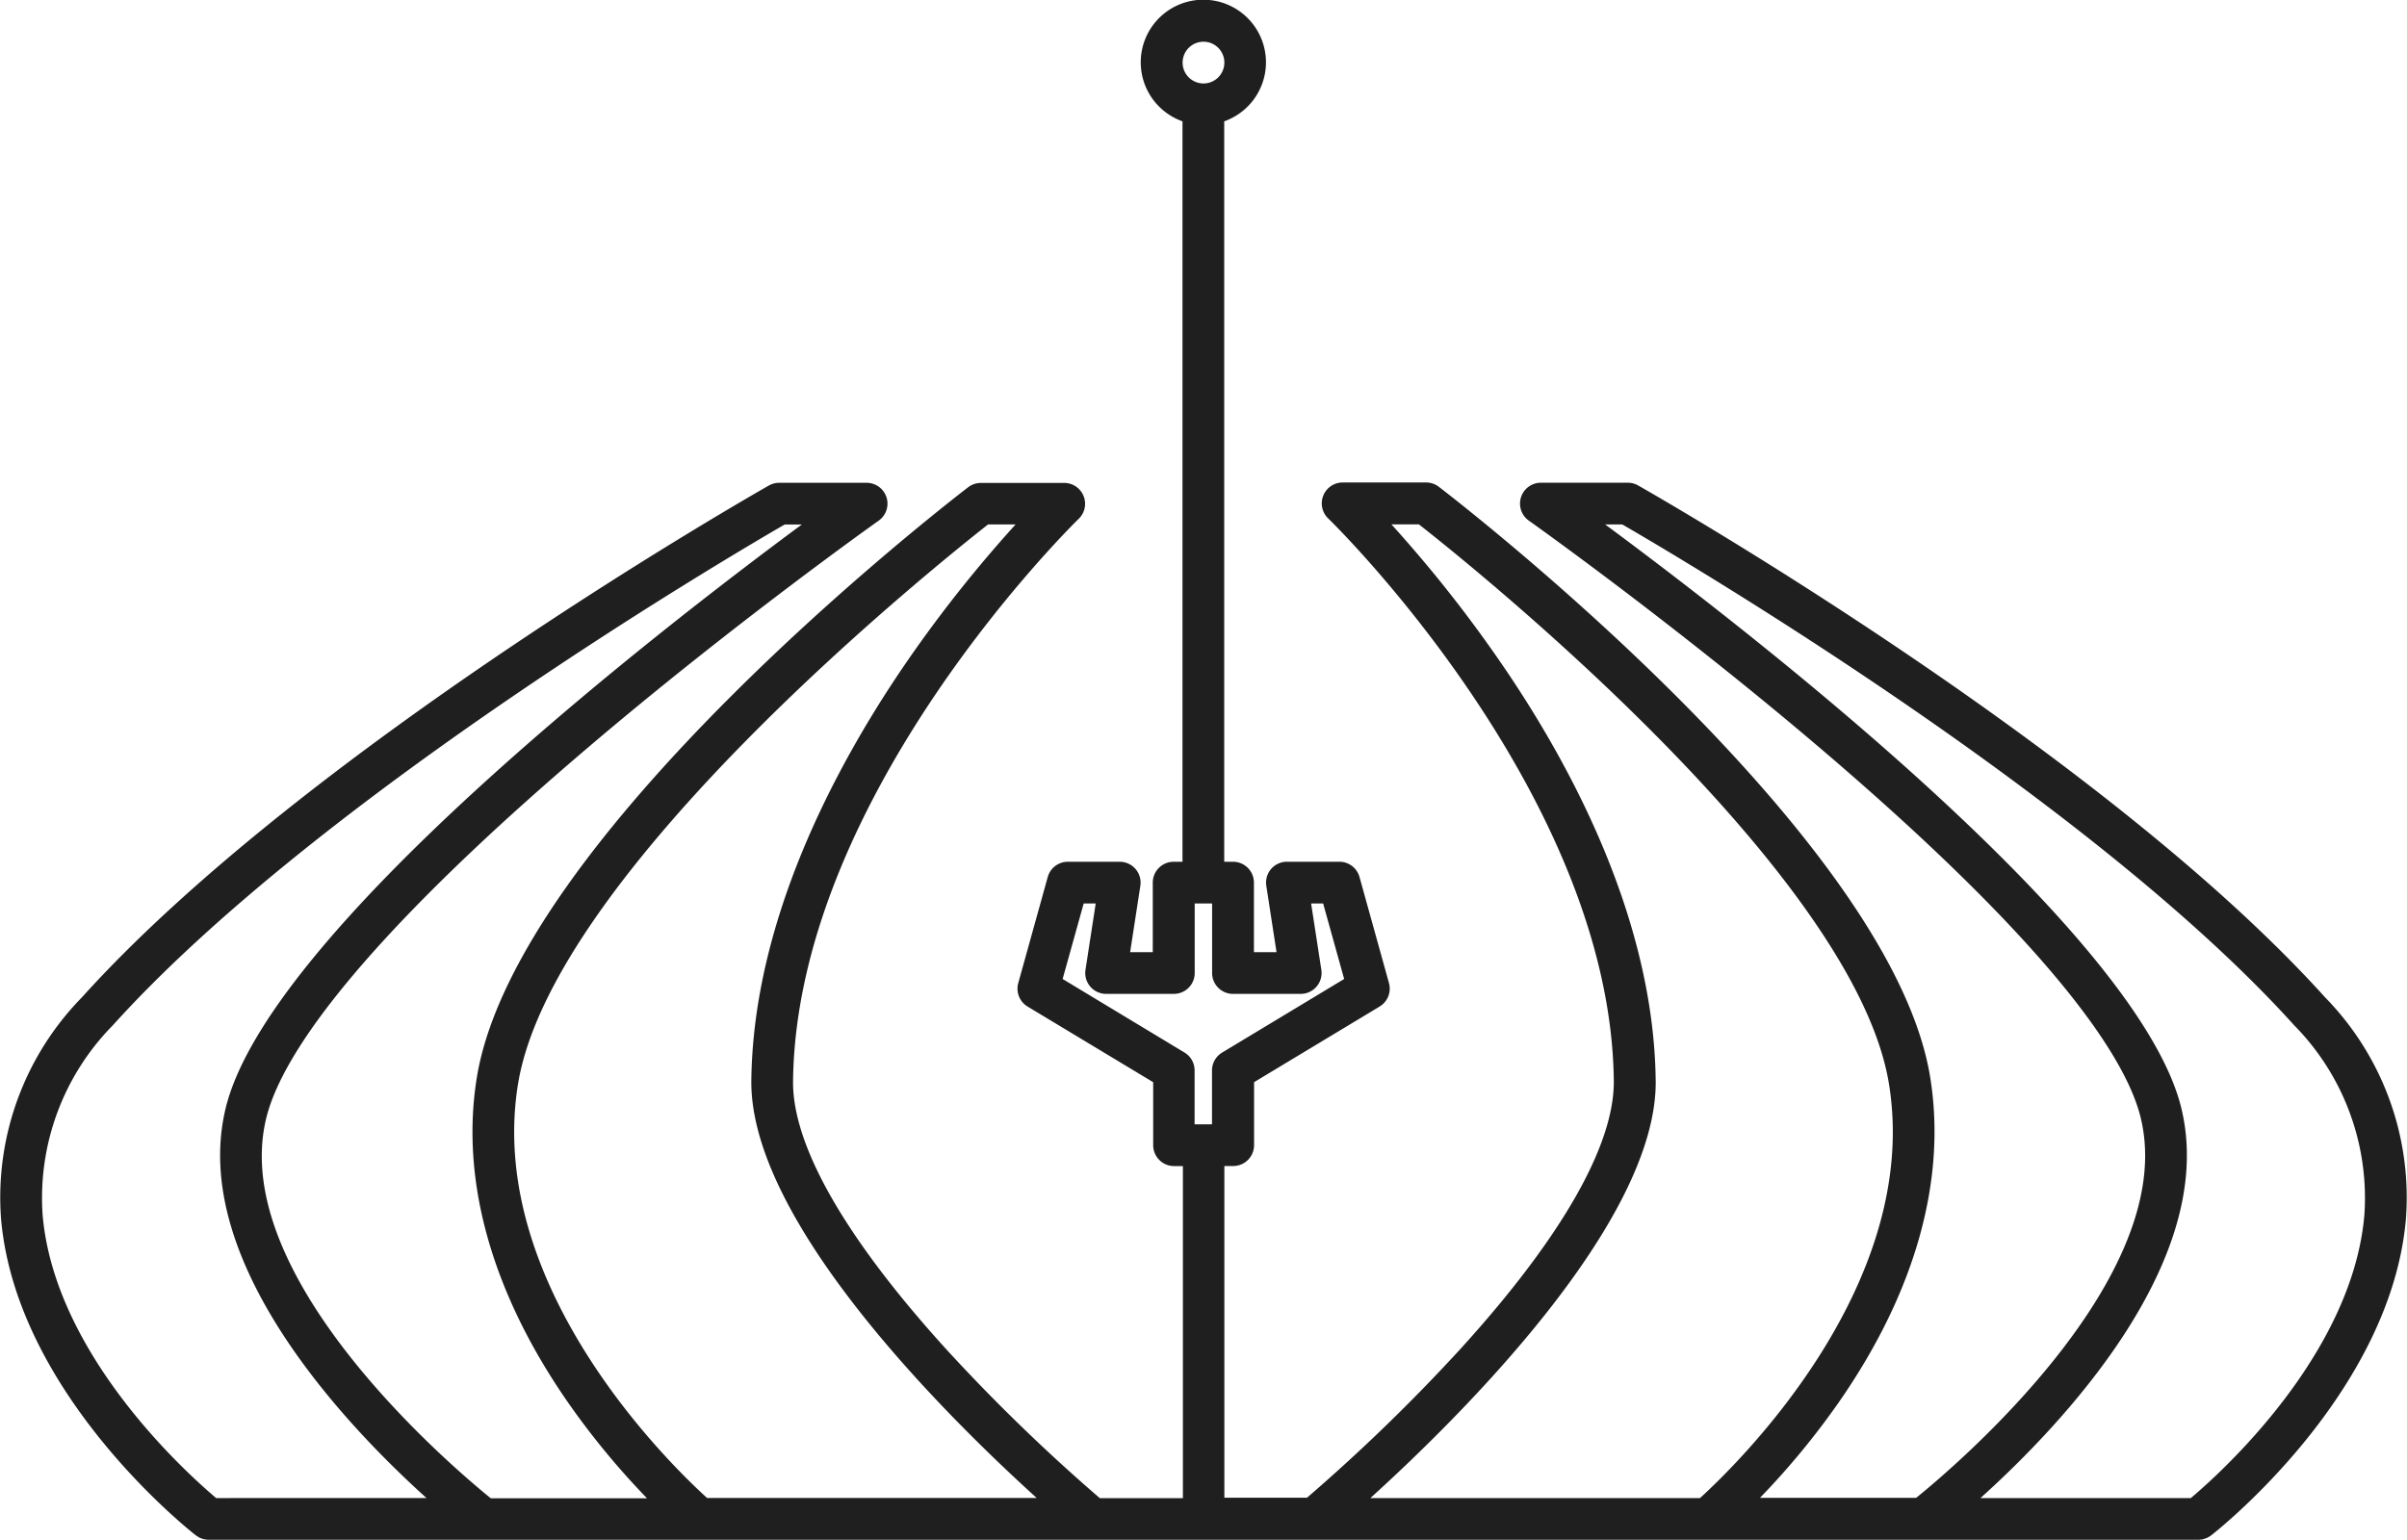 <svg xmlns="http://www.w3.org/2000/svg" xmlns:xlink="http://www.w3.org/1999/xlink" width="81.735" height="52.304" viewBox="0 0 81.735 52.304">
  <defs>
    <clipPath id="clip-path">
      <rect id="Rectangle_462" data-name="Rectangle 462" width="81.735" height="52.304" fill="none"/>
    </clipPath>
  </defs>
  <g id="Group_579" data-name="Group 579" transform="translate(0)">
    <g id="Group_385" data-name="Group 385" transform="translate(0)" clip-path="url(#clip-path)">
      <path id="Path_266" data-name="Path 266" d="M55.627,16.49a.7.7,0,0,0-.35-.093H52.324a.709.709,0,0,0-.41,1.287c.049.034,4.881,3.462,9.854,7.695,6.493,5.527,10.271,9.885,10.927,12.6,1.3,5.4-6.347,11.866-7.628,12.9H59.763a26.373,26.373,0,0,0,2.727-3.318c2.559-3.708,3.615-7.5,3.054-10.969-1.329-8.216-16.06-19.577-16.686-20.057a.71.71,0,0,0-.431-.146H45.592a.709.709,0,0,0-.492,1.219c.1.092,9.591,9.357,9.7,19.1.025,2.186-1.777,5.339-5.213,9.119a61.883,61.883,0,0,1-5.205,5.047H41.576V39.607h.3a.709.709,0,0,0,.709-.709V36.759l4.263-2.569a.71.71,0,0,0,.317-.8l-1-3.6a.709.709,0,0,0-.683-.519H43.7a.708.708,0,0,0-.7.816l.347,2.255H42.58V29.981a.709.709,0,0,0-.709-.709h-.3V4.121a2.126,2.126,0,1,0-1.417,0V29.272h-.3a.709.709,0,0,0-.709.709v2.362h-.769l.347-2.255a.708.708,0,0,0-.7-.816H36.261a.708.708,0,0,0-.683.519l-1,3.6a.709.709,0,0,0,.317.8l4.264,2.569V38.9a.709.709,0,0,0,.709.709h.3v11.28H37.347a61.829,61.829,0,0,1-5.194-5.035c-3.442-3.785-5.249-6.942-5.223-9.131.113-9.737,9.609-19.013,9.7-19.1a.709.709,0,0,0-.492-1.219H33.308a.71.71,0,0,0-.431.146c-.626.48-15.358,11.841-16.686,20.057-.561,3.467.495,7.261,3.054,10.969a26.29,26.29,0,0,0,2.727,3.318H16.666c-1.281-1.038-8.929-7.508-7.628-12.9.655-2.718,4.434-7.076,10.926-12.6,4.973-4.233,9.806-7.66,9.854-7.695A.708.708,0,0,0,29.41,16.4H26.458a.71.71,0,0,0-.351.093c-.64.364-15.777,9.011-23.327,17.386A9.714,9.714,0,0,0,.036,41.405C.553,47.326,6.4,51.959,6.651,52.153c.006.005.014.008.02.013s.041.027.062.04.039.023.058.032.043.017.064.024a.7.7,0,0,0,.069.022c.02,0,.041.007.061.01a.7.7,0,0,0,.078.008l.023,0H74.648l.023,0a.706.706,0,0,0,.077-.008c.021,0,.042-.005.062-.01a.677.677,0,0,0,.069-.022.5.5,0,0,0,.063-.024c.02-.009.039-.02.059-.031s.043-.026.063-.04.014-.008.02-.013c.249-.194,6.1-4.827,6.614-10.748a9.718,9.718,0,0,0-2.745-7.529C71.4,25.5,56.268,16.854,55.627,16.49M56.222,36.7c-.063-5.423-2.823-10.608-5.128-14a44.72,44.72,0,0,0-3.845-4.888h.934c1.73,1.357,14.8,11.819,15.962,19.011C65.257,43.7,58.9,49.82,57.726,50.887H46.533c3.025-2.742,9.745-9.377,9.69-14.182M40.867,1.417a.709.709,0,1,1-.709.709.71.71,0,0,1,.709-.709M36.084,33.254l.715-2.565h.408l-.347,2.254a.709.709,0,0,0,.7.817h2.3a.709.709,0,0,0,.709-.709V30.689h.591v2.362a.709.709,0,0,0,.709.709h2.3a.709.709,0,0,0,.7-.817l-.347-2.254h.408l.714,2.565-4.145,2.5a.709.709,0,0,0-.343.607V38.19h-.591V36.359a.707.707,0,0,0-.343-.607ZM17.59,36.826c1.163-7.189,14.232-17.654,15.961-19.011h.935A44.765,44.765,0,0,0,30.64,22.7c-2.3,3.394-5.064,8.579-5.127,14-.056,4.805,6.664,11.441,9.69,14.182H24.01c-1.178-1.067-7.532-7.185-6.42-14.061M1.448,41.277a8.35,8.35,0,0,1,2.385-6.451c6.987-7.751,21.143-16.045,22.813-17.01h.582C22.345,21.426,9.1,31.677,7.661,37.65c-1.25,5.186,4.1,10.78,6.823,13.236H7.341c-.964-.812-5.481-4.851-5.893-9.61m78.839,0c-.412,4.759-4.929,8.8-5.893,9.61H67.251c2.728-2.456,8.073-8.051,6.823-13.236-1.441-5.974-14.684-16.225-19.568-19.836h.582c1.669.965,15.825,9.259,22.813,17.01a8.354,8.354,0,0,1,2.386,6.451" transform="translate(0)" fill="#1f1f1f"/>
    </g>
  </g>
</svg>
